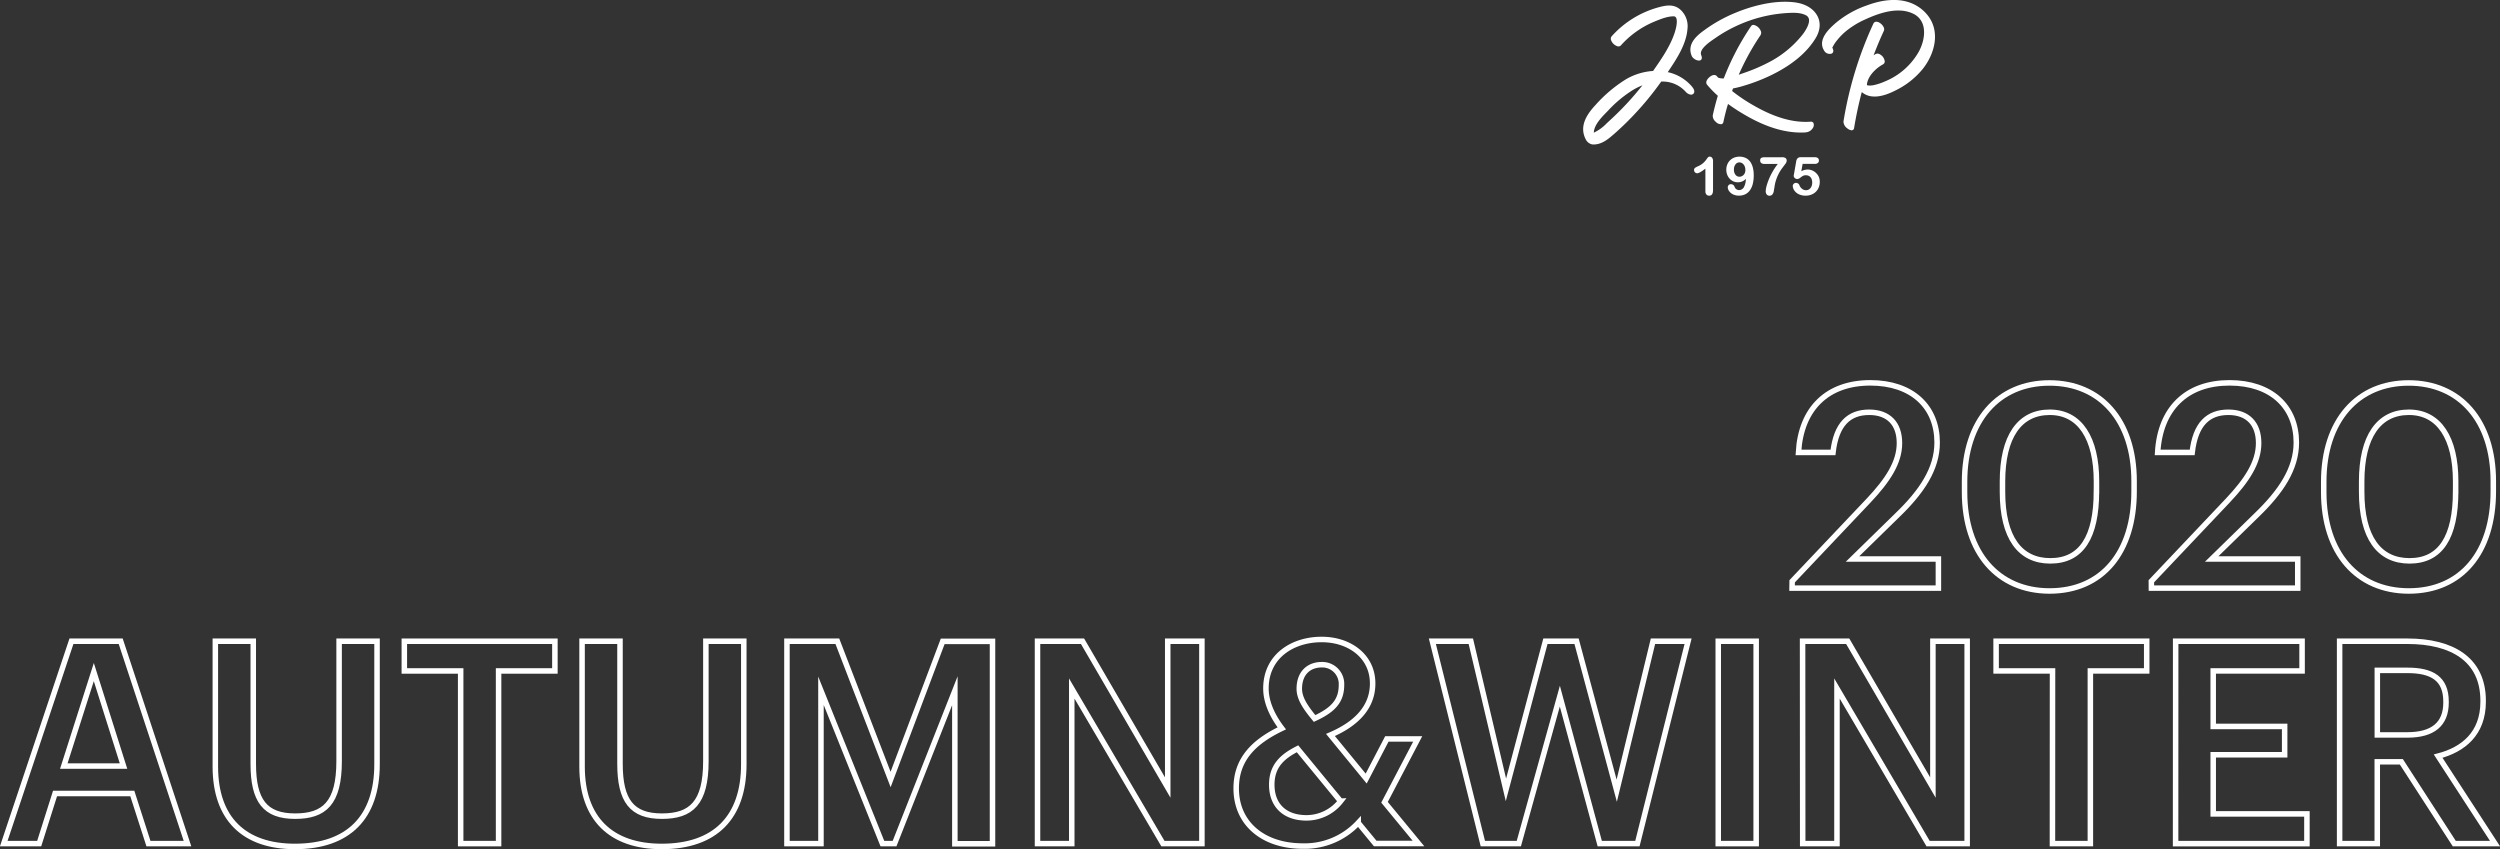 <svg id="レイヤー_1" data-name="レイヤー 1" xmlns="http://www.w3.org/2000/svg" viewBox="0 0 909.72 309.01"><rect x="0" y="0" width="909.72" height="309.01" fill="#333333" stroke="none"/><defs><style>.cls-1{fill:#fff;}.cls-2{fill:none;stroke:#fff;stroke-miterlimit:10;stroke-width:2px;}</style></defs><path class="cls-1" d="M1112.52,413.6v0c3.19-4.75,6.81-10.14,7.19-15.94a8.08,8.08,0,0,0-2.75-6.93c-2.42-2-5.23-1.42-7.91-.69a35.43,35.43,0,0,0-16.93,10.5,1.4,1.4,0,0,0-.23,1.43,3.68,3.68,0,0,0,2.36,2.23,1.22,1.22,0,0,0,1.23-.35,33.54,33.54,0,0,1,12-8.56c2.14-.89,4.8-2,7.15-2h0a1,1,0,0,1,.84.38c.7,1,.22,3.56-.41,5.5-1.61,5-4.94,9.78-7.88,14l0,0a22.47,22.47,0,0,0-9.83,3,50.38,50.38,0,0,0-11.09,9.35c-2.8,3-6.23,7.55-3.56,12.58a3.28,3.28,0,0,0,2.53,1.83h.23c2.92,0,5.1-1.7,7.44-3.75s4.79-4.38,7-6.72a110.33,110.33,0,0,0,10.24-12.43h.06a11.31,11.31,0,0,1,8.89,3.77,3,3,0,0,0,1.85,1,1.23,1.23,0,0,0,.9-.33c.42-.43.66-1.24-.6-2.71A16,16,0,0,0,1112.52,413.6Zm-9.22,4.8c-1.87,2.37-3.84,4.67-5.88,6.85s-4.22,4.32-6.43,6.33l-.77.71a15.08,15.08,0,0,1-4.61,3.33c.09-2.81,2.78-5.56,4.78-7.59l.44-.45A43.85,43.85,0,0,1,1100,420,21.54,21.54,0,0,1,1103.3,418.4Z" transform="translate(-505.64 -387.35)"/><path class="cls-1" d="M1139.67,418.71l.5-.15a65.74,65.74,0,0,0,10.11-3.92c7.43-3.63,12.82-8.12,16-13.32,2.06-3.37,2-6.69-.09-9.36-1.66-2.09-4.35-3.4-7.78-3.79-8.15-.93-16.89,2-21.38,3.88a53.26,53.26,0,0,0-10.94,6.08c-2.37,1.71-6.78,4.88-4.87,9.53.47,1.12,2.17,2,3.1,1.66.3-.13.93-.55.37-1.89-.87-2.11,2.88-4.68,4.67-5.91l.47-.32a49.88,49.88,0,0,1,8.11-4.61,50.71,50.71,0,0,1,17.72-4.48c2.23-.14,5-.31,7.12.79a2,2,0,0,1,1.1,1.36c.42,1.89-1.59,4.73-2.22,5.56a37.82,37.82,0,0,1-13,10.52,62.46,62.46,0,0,1-8.85,3.69l-1.37.49-.08,0a90.29,90.29,0,0,1,7.91-14.37,1.7,1.7,0,0,0,0-1.73,3.61,3.61,0,0,0-2.44-2,1,1,0,0,0-1,.46,94.24,94.24,0,0,0-9.93,19,4.86,4.86,0,0,1-2.06-.28l-.46-.53c-.56-.67-1.63-.54-2.66.33s-1.57,2-.87,2.81a39.1,39.1,0,0,0,3.89,4c-.72,2.39-1.34,4.79-1.85,7.14a2.79,2.79,0,0,0,1.12,2.34,2.49,2.49,0,0,0,2.11.84,1,1,0,0,0,.63-.74c.47-2.17,1-4.39,1.7-6.61a71.6,71.6,0,0,0,6.86,4.4c7,4,13.62,6,19.62,6,.63,0,1.26,0,1.88-.07a3.34,3.34,0,0,0,2.59-1.72,1.9,1.9,0,0,0,.1-1.74,1,1,0,0,0-1-.42c-6.17.45-12.85-1.42-20.42-5.72a62,62,0,0,1-8.15-5.44l.33-.94A33.7,33.7,0,0,0,1139.67,418.71Z" transform="translate(-505.64 -387.35)"/><path class="cls-1" d="M1206.78,392.53c-2.73-3.21-9.2-7.89-21.82-3.21a36.1,36.1,0,0,0-11.32,6.39c-2,1.77-6.81,5.91-4.25,10a2.3,2.3,0,0,0,2.87,1.1c.23-.15.92-.72.13-2.11.13-.28.5-.93.65-1.18a13.51,13.51,0,0,1,1.19-1.64,22,22,0,0,1,2.92-3,30.51,30.51,0,0,1,7.2-4.45c4.76-2.18,11.74-4.77,17.33-2.16a6.68,6.68,0,0,1,3.67,4c.9,2.65.4,6.26-1.36,9.66a25,25,0,0,1-12.33,11,20.87,20.87,0,0,1-4.07,1.37,6.58,6.58,0,0,1-1.89.17,1.86,1.86,0,0,1-.67-.13s-.06-.11,0-.56c.47-2.9,3.25-5.62,5.8-7a1.23,1.23,0,0,0,.65-1.09,3.36,3.36,0,0,0-1.68-2.51,1.62,1.62,0,0,0-1.63-.18l-.74.44c1.14-3,2.39-6,3.73-8.88.51-1.11-.8-2.6-1.88-3.1-.87-.4-1.61-.21-1.94.49a137,137,0,0,0-10.88,35.61,3.09,3.09,0,0,0,1.35,2.47,3,3,0,0,0,1.6.74.86.86,0,0,0,.36-.07.88.88,0,0,0,.55-.73c.72-4.41,1.66-8.82,2.8-13.12a6.63,6.63,0,0,0,3.27,1.52c3.43.56,7.09-1.08,9.9-2.57a29.22,29.22,0,0,0,9-7.34h0C1209.74,406.87,1211.93,398.57,1206.78,392.53Z" transform="translate(-505.64 -387.35)"/><path class="cls-1" d="M1127.88,444.35a.89.89,0,0,0-.68.21,9.61,9.61,0,0,0-.69.9,6.83,6.83,0,0,1-3,2.39,8,8,0,0,0-1.08.59,1,1,0,0,0-.34.8,1.13,1.13,0,0,0,.33.81,1.09,1.09,0,0,0,.79.35c.55,0,1.55-.55,3-1.69v8.22a1.75,1.75,0,0,0,.38,1.21,1.29,1.29,0,0,0,1,.42c.93,0,1.4-.67,1.4-2V445.91a1.79,1.79,0,0,0-.33-1.13A1.09,1.09,0,0,0,1127.88,444.35Z" transform="translate(-505.64 -387.35)"/><path class="cls-1" d="M1142.46,446.11a4.4,4.4,0,0,0-1.63-1.31,5.54,5.54,0,0,0-4.15-.09,4.72,4.72,0,0,0-1.52,1,4.43,4.43,0,0,0-1,1.54,5,5,0,0,0-.34,1.86,5.11,5.11,0,0,0,.3,1.75,4.53,4.53,0,0,0,.88,1.47,4.38,4.38,0,0,0,1.35,1,4.16,4.16,0,0,0,1.69.35,4,4,0,0,0,1.73-.38,4.36,4.36,0,0,0,1.17-.86,6.74,6.74,0,0,1-.75,3.1,2.29,2.29,0,0,1-.77.72,1.88,1.88,0,0,1-.94.26,1.68,1.68,0,0,1-1-.32,1.73,1.73,0,0,1-.64-.84,1.4,1.4,0,0,0-.54-.74,1.31,1.31,0,0,0-.8-.25,1.1,1.1,0,0,0-.83.34,1.14,1.14,0,0,0-.32.79,2.42,2.42,0,0,0,.49,1.38,3.68,3.68,0,0,0,1.4,1.19,4.74,4.74,0,0,0,2.16.47,5.23,5.23,0,0,0,2.25-.46,4.52,4.52,0,0,0,1.71-1.41,6.93,6.93,0,0,0,1.08-2.34,12.65,12.65,0,0,0,.36-3.18,11.21,11.21,0,0,0-.34-2.9A6.44,6.44,0,0,0,1142.46,446.11Zm-3.92.33a1.91,1.91,0,0,1,.89.21,2.05,2.05,0,0,1,.7.58,2.64,2.64,0,0,1,.47.88,3.77,3.77,0,0,1,.16,1.13,2.55,2.55,0,0,1-.31,1.3,2.23,2.23,0,0,1-.81.83,2.07,2.07,0,0,1-1,.29,1.81,1.81,0,0,1-1.46-.69,2.88,2.88,0,0,1-.58-1.9,3,3,0,0,1,.58-1.92A1.73,1.73,0,0,1,1138.54,446.44Z" transform="translate(-505.64 -387.35)"/><path class="cls-1" d="M1155.39,444.87a2.36,2.36,0,0,0-1.37-.3h-6.2a3,3,0,0,0-1.19.19.94.94,0,0,0-.48.95,1.16,1.16,0,0,0,.43,1,2.12,2.12,0,0,0,1.24.3h4.73a24.14,24.14,0,0,0-1.88,2.81,23.35,23.35,0,0,0-1.43,2.95,21.31,21.31,0,0,0-.82,2.46,7.33,7.33,0,0,0-.25,1.65,1.83,1.83,0,0,0,.37,1.25,1.24,1.24,0,0,0,1,.44,1.38,1.38,0,0,0,1-.4,2.83,2.83,0,0,0,.59-1.38c0-.27.12-.66.19-1.19s.15-.93.21-1.25a10.84,10.84,0,0,1,.31-1.21,15.11,15.11,0,0,1,2.39-4.71l1.07-1.42a2.08,2.08,0,0,0,.49-1.11A1.16,1.16,0,0,0,1155.39,444.87Z" transform="translate(-505.64 -387.35)"/><path class="cls-1" d="M1167.52,451.78a4.46,4.46,0,0,0-1-1.44,4.51,4.51,0,0,0-1.4-.95,4.34,4.34,0,0,0-1.72-.35,5.23,5.23,0,0,0-2.28.61l.47-2.66H1166a1.7,1.7,0,0,0,1.12-.33,1.08,1.08,0,0,0,.4-.88c0-.56-.27-1.23-1.58-1.23H1161a1.64,1.64,0,0,0-1.24.4,2.16,2.16,0,0,0-.52,1.23l-.78,4.46a6.13,6.13,0,0,0-.11.65,1.13,1.13,0,0,0,.39.84,1.32,1.32,0,0,0,.9.37,2,2,0,0,0,1.14-.52,9.21,9.21,0,0,1,1-.67,2.33,2.33,0,0,1,1.08-.18,2.22,2.22,0,0,1,1.12.29,2.17,2.17,0,0,1,.8.89,3.32,3.32,0,0,1,.3,1.47,3.38,3.38,0,0,1-.28,1.43,2.31,2.31,0,0,1-.79,1,2,2,0,0,1-1.19.35,2.23,2.23,0,0,1-1.34-.43,3.11,3.11,0,0,1-1-1.24,1.37,1.37,0,0,0-1.28-1A1.2,1.2,0,0,0,1158,455a3.17,3.17,0,0,0,.44,1.45,4,4,0,0,0,1.52,1.46,5.41,5.41,0,0,0,2.77.63,5.29,5.29,0,0,0,2.69-.67,4.56,4.56,0,0,0,1.79-1.8,5.23,5.23,0,0,0,.62-2.52A4.64,4.64,0,0,0,1167.52,451.78Z" transform="translate(-505.64 -387.35)"/><path class="cls-2" d="M531.64,620.69h17.92l24.31,73.64H559.66l-5.87-18.23H525.67l-5.77,18.23H507Zm-2.78,45.42h21.73l-10.81-34.2Z" transform="translate(-505.64 -387.35)"/><path class="cls-2" d="M584,666.31V620.69h13.8v44.59c0,13.5,4.32,19.06,15.24,19.06,10.61,0,16-4.74,16-20V620.69h13.8v44.8c0,19.26-10.41,29.87-29.87,29.87C594.47,695.36,584,685.26,584,666.31Z" transform="translate(-505.64 -387.35)"/><path class="cls-2" d="M673.27,631.5h-20.5V620.69h54.79V631.5H687.07v62.83h-13.8Z" transform="translate(-505.64 -387.35)"/><path class="cls-2" d="M717.45,666.31V620.69h13.8v44.59c0,13.5,4.33,19.06,15.25,19.06,10.61,0,16-4.74,16-20V620.69h13.8v44.8c0,19.26-10.4,29.87-29.87,29.87C728,695.36,717.45,685.26,717.45,666.31Z" transform="translate(-505.64 -387.35)"/><path class="cls-2" d="M792,620.69h18.34L829.72,671l18.95-50.26H866.8v73.64H853.1V638.71l-21.94,55.62h-4.43l-22.35-55.62v55.62H792Z" transform="translate(-505.64 -387.35)"/><path class="cls-2" d="M883.18,620.69h16.38l31,53.24V620.69H943v73.64H928.81l-33.17-56.44v56.44H883.18Z" transform="translate(-505.64 -387.35)"/><path class="cls-2" d="M1009.45,679.29l12.36,15h-15.75l-6.18-7.52a26.58,26.58,0,0,1-20.19,8.45c-14.32,0-24.21-8.14-24.21-21,0-10.81,6.7-17.09,16.59-21.83-3.92-5.15-5.77-10.09-5.77-14.52,0-11.64,9.58-17.82,20.29-17.82,10.09,0,18.54,6.07,18.54,16,0,8.55-5.77,14.63-15.35,18.75l13,15.86,7.52-14.42h11.23Zm-16-.41-15.66-19.06c-5.45,2.79-9.37,6.18-9.37,13.09,0,7.41,4.64,12.05,12.67,12.05A15.84,15.84,0,0,0,993.49,678.88ZM984,648.8c6.91-3.19,9.79-6.48,9.79-12.25a7,7,0,0,0-7.21-7.32c-4.53,0-8.14,2.89-8.14,8.76C978.45,641.39,980.51,644.58,984,648.8Z" transform="translate(-505.64 -387.35)"/><path class="cls-2" d="M1026.86,620.69h14l12.77,54.07L1068,620.69h11.33l14.62,54.38,13.19-54.38h12.77l-18.44,73.64h-13.7l-14.52-53.66-14.93,53.66h-13.09Z" transform="translate(-505.64 -387.35)"/><path class="cls-2" d="M1130.89,620.69h13.8v73.64h-13.8Z" transform="translate(-505.64 -387.35)"/><path class="cls-2" d="M1161.58,620.69H1178l31,53.24V620.69h12.47v73.64h-14.22l-33.16-56.44v56.44h-12.47Z" transform="translate(-505.64 -387.35)"/><path class="cls-2" d="M1252.53,631.5H1232V620.69h54.8V631.5h-20.5v62.83h-13.8Z" transform="translate(-505.64 -387.35)"/><path class="cls-2" d="M1297.34,620.69h46V631.5H1311v20.19h26V662h-26v21.52h34.1v10.82h-47.79Z" transform="translate(-505.64 -387.35)"/><path class="cls-2" d="M1357,620.69h24.72c16.17,0,27.5,6.59,27.5,21.63v.41c0,11.53-7.21,17.4-16.37,19.77l20.7,31.83h-14.83l-19.26-29.77h-8.76v29.77H1357Zm24.72,34.09c9.17,0,14-3.92,14-11.74v-.42c0-8.44-5.25-11.33-14-11.33h-11v23.49Z" transform="translate(-505.64 -387.35)"/><path class="cls-2" d="M1157.79,598.86l27.81-29.36c7-7.41,11.23-13.9,11.23-20.91s-3.92-11.22-11-11.22c-7.32,0-12,4.22-13.19,14.62h-12.56c.92-16.06,10.6-25.33,26.16-25.33,15.24,0,24.3,8.75,24.3,21.73,0,9.58-5.66,17.92-14.42,26.37l-16.37,16H1211v10.61h-53.25Z" transform="translate(-505.64 -387.35)"/><path class="cls-2" d="M1220.52,566.41V562.7c0-22.35,12.36-36,30.89-36s30.8,13.59,30.8,35.74v3.7c0,22.15-11.53,36.26-30.8,36.26C1232.67,602.36,1220.52,588.56,1220.52,566.41Zm48-.31v-3.6c0-15.66-6-25.13-17-25.13s-17.2,8.85-17.2,25.23v3.71c0,16.68,6.38,25.13,17.4,25.13C1263.05,591.44,1268.51,582.79,1268.51,566.1Z" transform="translate(-505.64 -387.35)"/><path class="cls-2" d="M1288.49,598.86l27.81-29.36c7-7.41,11.23-13.9,11.23-20.91s-3.91-11.22-11-11.22c-7.31,0-12,4.22-13.18,14.62h-12.57c.93-16.06,10.61-25.33,26.16-25.33,15.25,0,24.31,8.75,24.31,21.73,0,9.58-5.67,17.92-14.42,26.37l-16.38,16h31.31v10.61h-53.25Z" transform="translate(-505.64 -387.35)"/><path class="cls-2" d="M1351.22,566.41V562.7c0-22.35,12.36-36,30.9-36s30.8,13.59,30.8,35.74v3.7c0,22.15-11.54,36.26-30.8,36.26C1363.37,602.36,1351.22,588.56,1351.22,566.41Zm48-.31v-3.6c0-15.66-6-25.13-17-25.13s-17.2,8.85-17.2,25.23v3.71c0,16.68,6.39,25.13,17.41,25.13C1393.76,591.44,1399.22,582.79,1399.22,566.1Z" transform="translate(-505.64 -387.35)"/></svg>